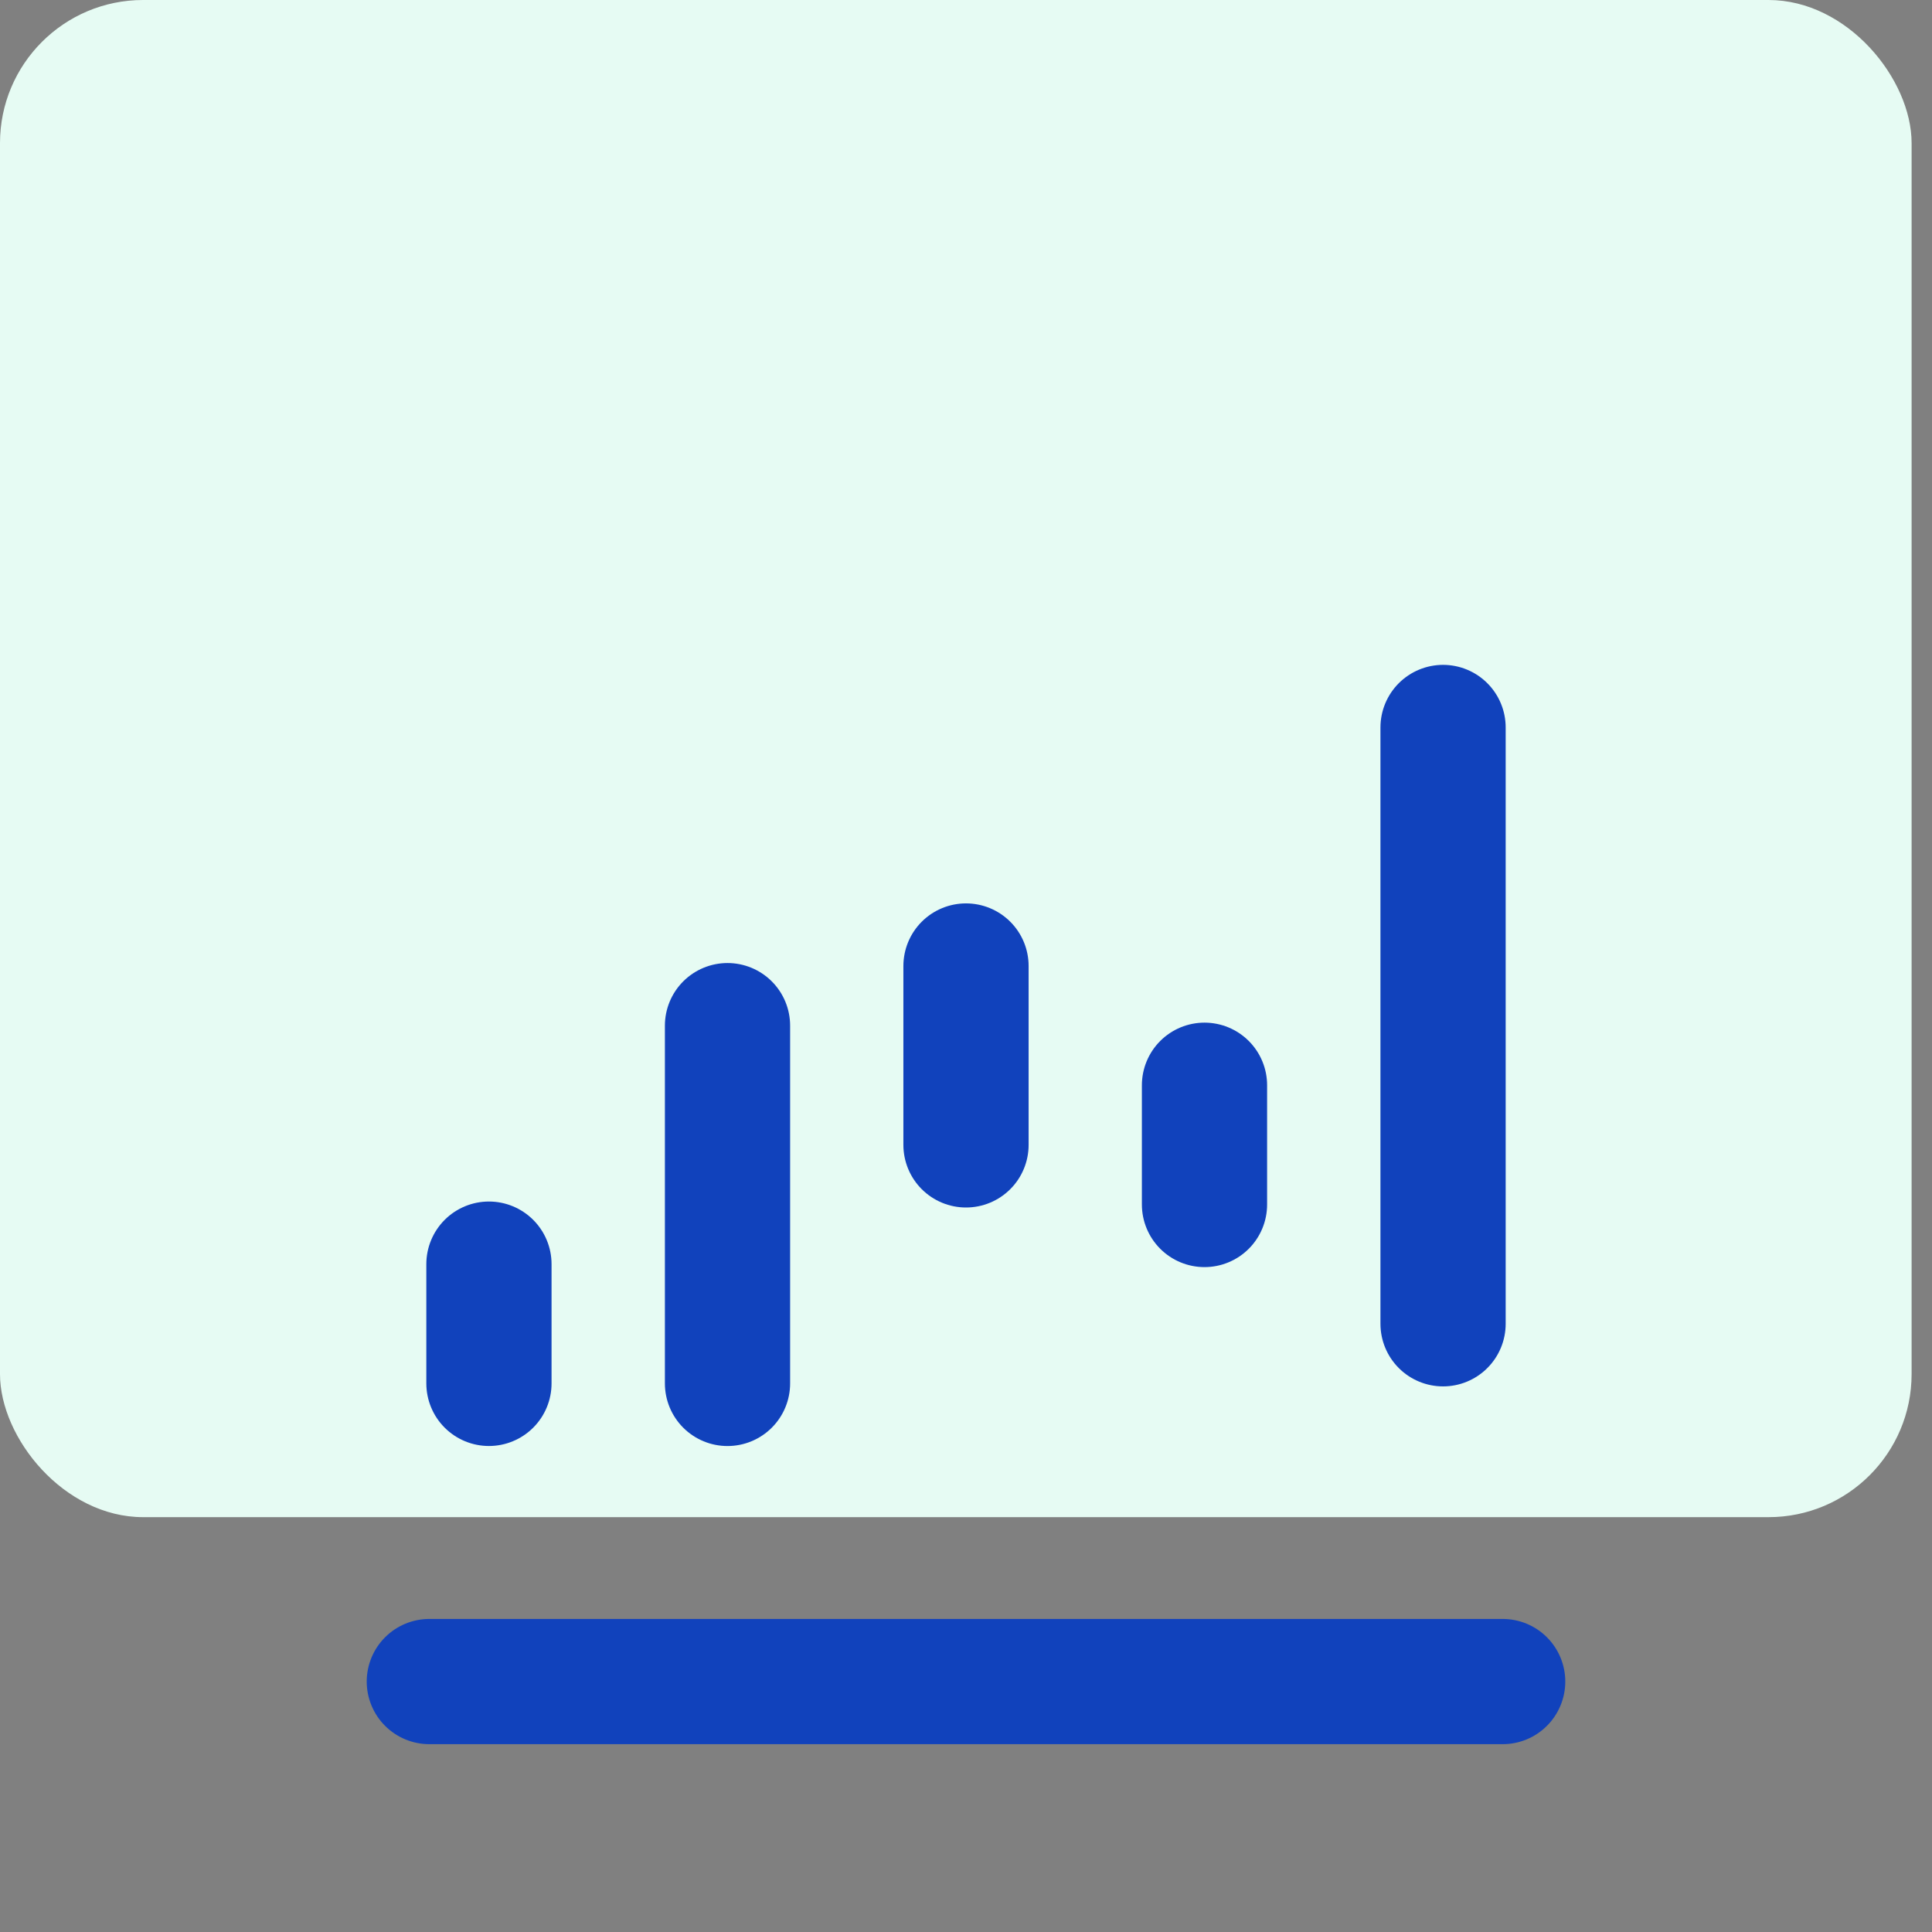 <svg xmlns="http://www.w3.org/2000/svg" width="54" height="54" viewBox="0 0 54 54" fill="none"><rect x="0" y="0" width="54" height="54" fill="#808080" stroke="none"/><rect width="53.43" height="42.405" rx="4" fill="#E6FBF3"></rect><path d="M42 47H12" stroke="#1142BC" stroke-width="3.5" stroke-linecap="round"></path><path d="M13.666 38.666V35.333" stroke="#1142BC" stroke-width="3.5" stroke-linecap="round"></path><path d="M27 32V27" stroke="#1142BC" stroke-width="3.5" stroke-linecap="round"></path><path d="M20.334 38.667V28.667" stroke="#1142BC" stroke-width="3.5" stroke-linecap="round"></path><path d="M33.666 33.666V30.333" stroke="#1142BC" stroke-width="3.5" stroke-linecap="round"></path><path d="M40.334 37V20.333" stroke="#1142BC" stroke-width="3.5" stroke-linecap="round"></path></svg>